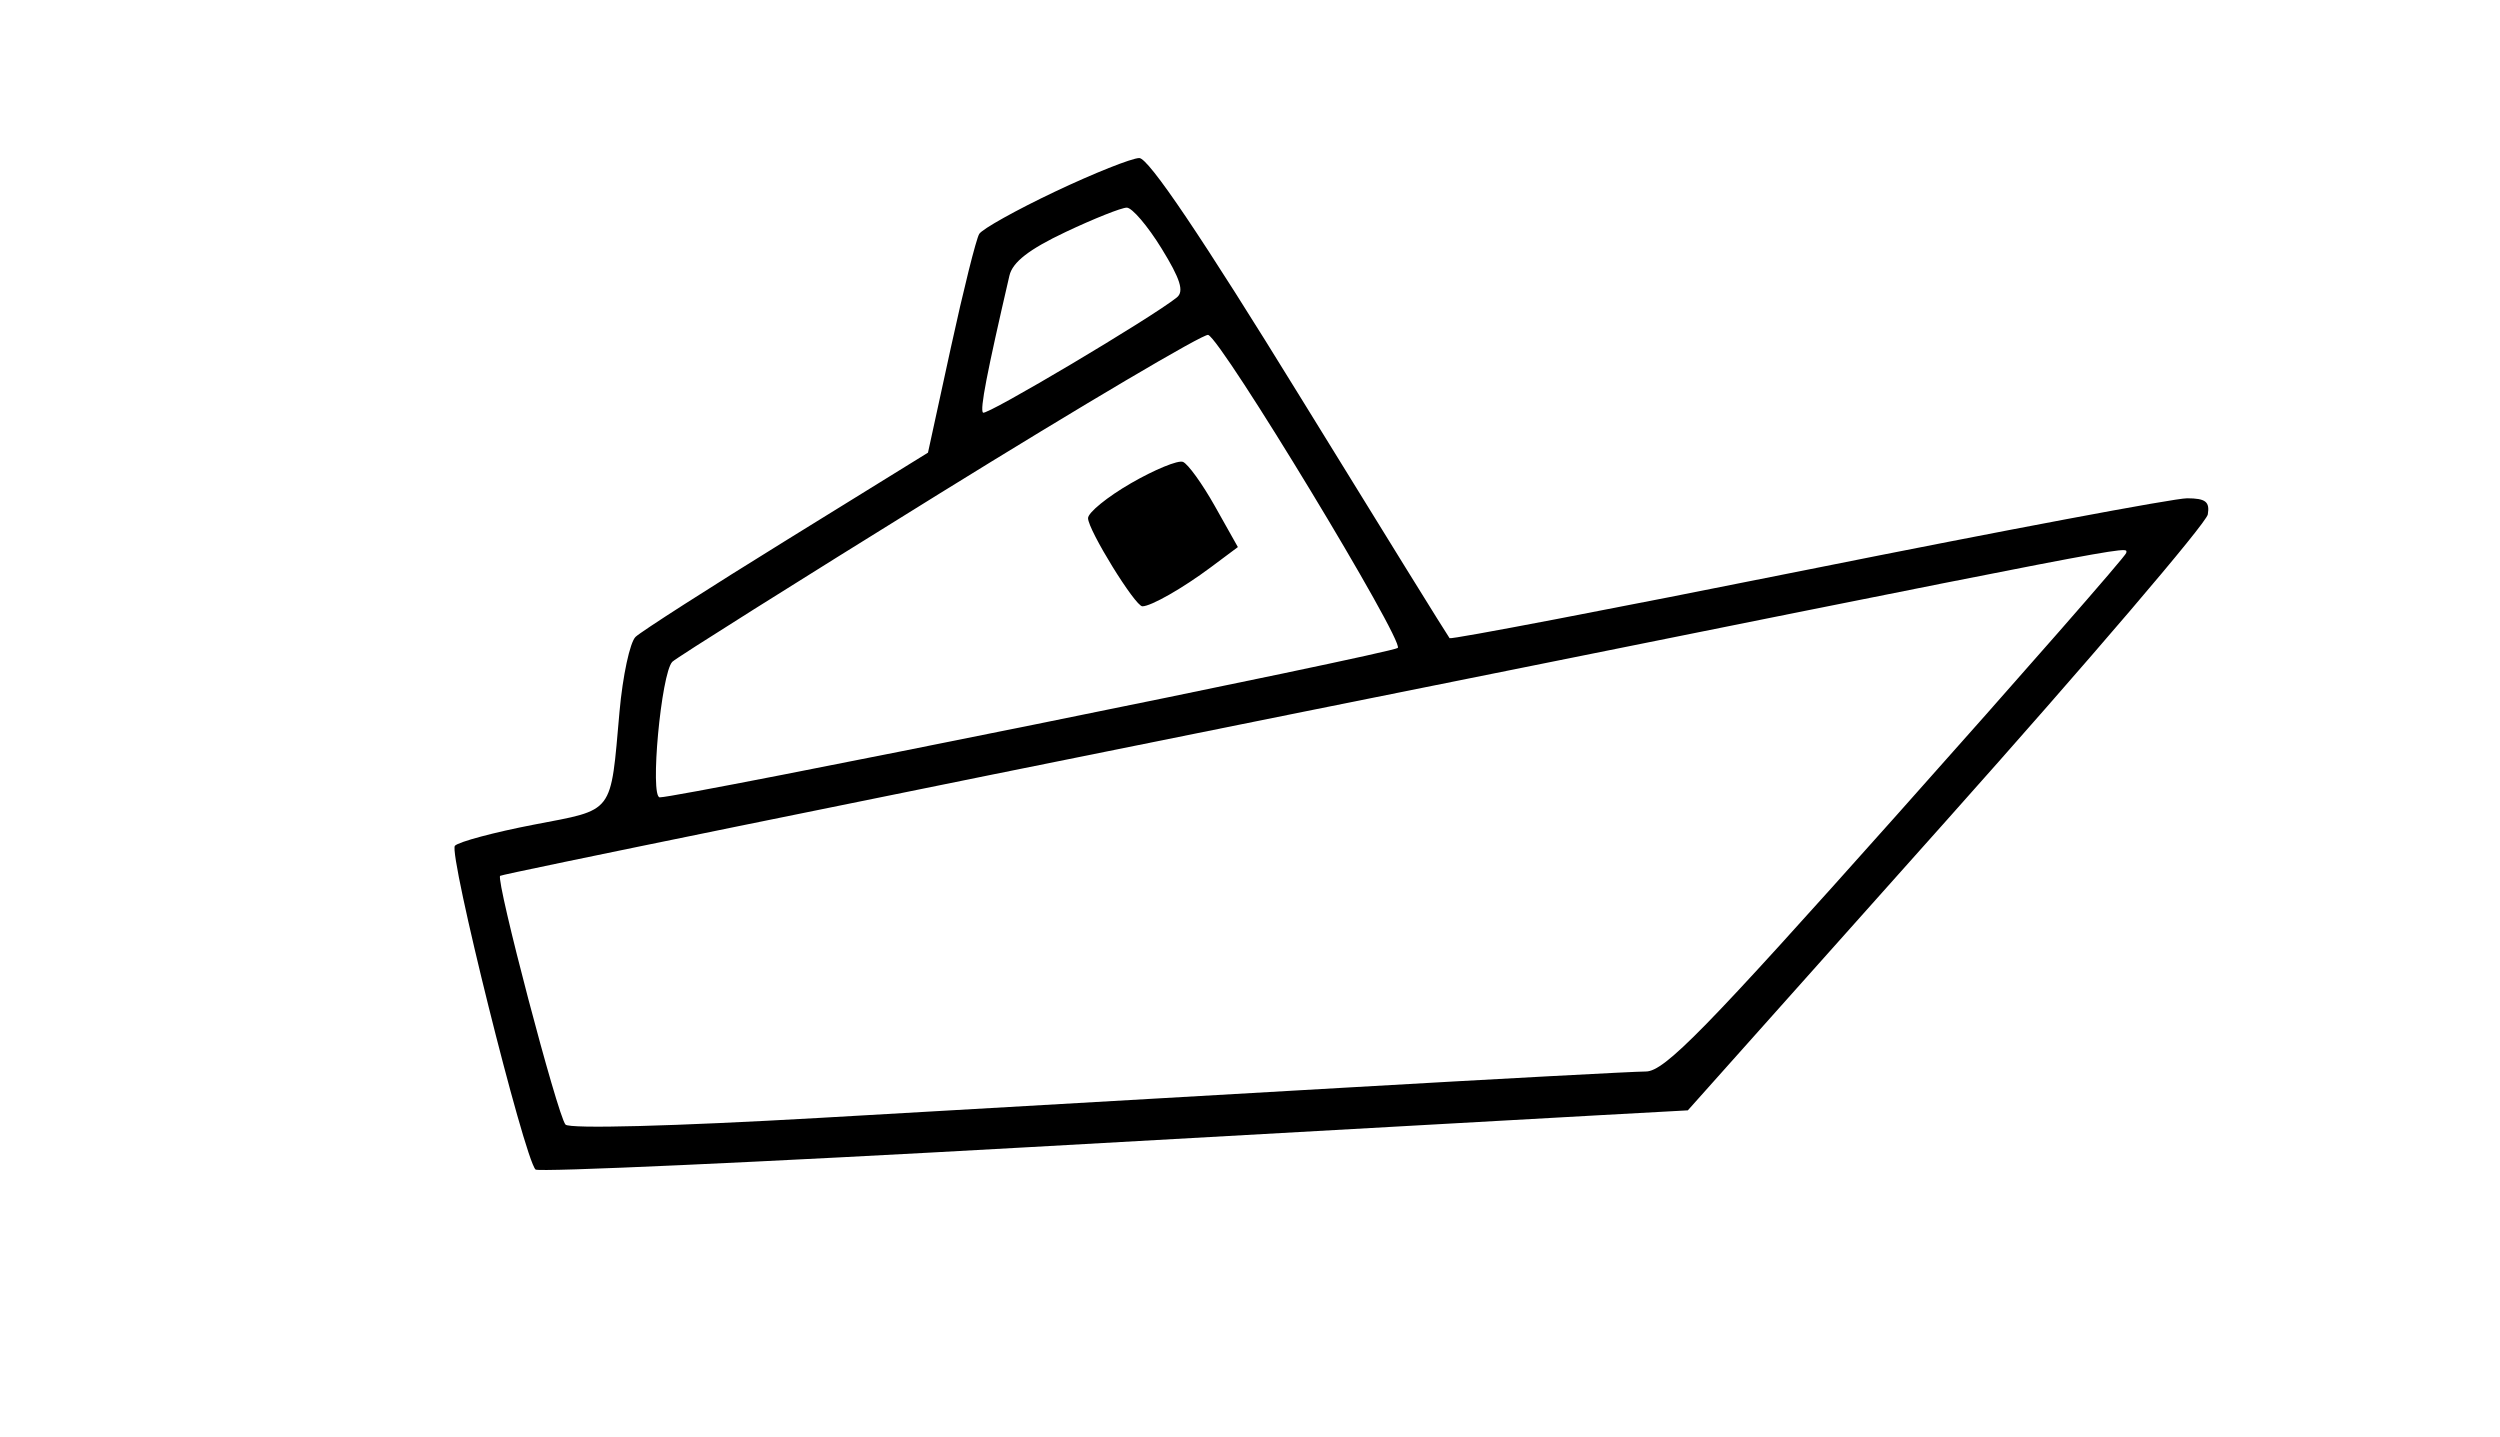 <svg xmlns="http://www.w3.org/2000/svg" width="301" height="173" fill="none"><path fill="#000" fill-rule="evenodd" d="M127.034 23.068c-4.656 2.207-8.768 4.5-9.136 5.098-.369.596-1.908 6.765-3.42 13.709L111.729 54.5 94.744 65c-9.342 5.775-17.541 11.03-18.22 11.677-.679.647-1.549 4.697-1.934 9-1.115 12.485-.539 11.726-10.327 13.613-4.738.913-9.008 2.055-9.49 2.537-.821.821 8.339 37.618 9.705 38.984.336.337 27.029-.873 59.317-2.689s63.366-3.557 69.063-3.868l10.357-.568 31.143-34.908c17.128-19.2 31.286-35.78 31.462-36.844.252-1.53-.27-1.935-2.5-1.94-1.551-.001-22.093 3.863-45.65 8.588-23.556 4.726-42.969 8.44-43.141 8.255-.171-.185-8.273-13.274-18.006-29.087-11.857-19.265-18.244-28.741-19.359-28.722-.915.015-5.474 1.833-10.13 4.04Zm1.25 4.874c-4.397 2.08-6.373 3.617-6.751 5.25-2.735 11.81-3.564 16.11-3.181 16.493.4.4 20.32-11.441 23.342-13.875.893-.72.43-2.203-1.836-5.886-1.666-2.708-3.553-4.924-4.194-4.923-.64 0-3.961 1.324-7.38 2.94Zm-15.168 31.486C95.86 70.115 81.383 79.228 80.947 79.68 79.604 81.066 78.224 96 79.438 96c2.416 0 88.126-17.351 88.853-17.988.848-.743-21.201-37.15-22.828-37.691-.534-.178-15.091 8.42-32.347 19.107Zm23.055-1.248c-2.844 1.642-5.171 3.535-5.171 4.207C131 63.804 136.67 73 137.544 73c1.038 0 4.863-2.182 8.226-4.692l3.271-2.441-2.766-4.921c-1.522-2.706-3.254-5.108-3.85-5.336-.595-.23-3.41.928-6.254 2.57Zm20.865 27.495c-53.055 10.68-96.624 19.58-96.821 19.776-.532.532 6.924 28.902 7.871 29.949.481.532 13.009.201 30.614-.807 16.39-.939 44.875-2.578 63.3-3.642 18.425-1.064 34.702-1.939 36.171-1.943 2.24-.007 7.13-5.008 30.25-30.938C243.59 81.059 256 66.884 256 66.57c0-.852 4.23-1.67-98.964 19.105Z" clip-rule="evenodd"/></svg>